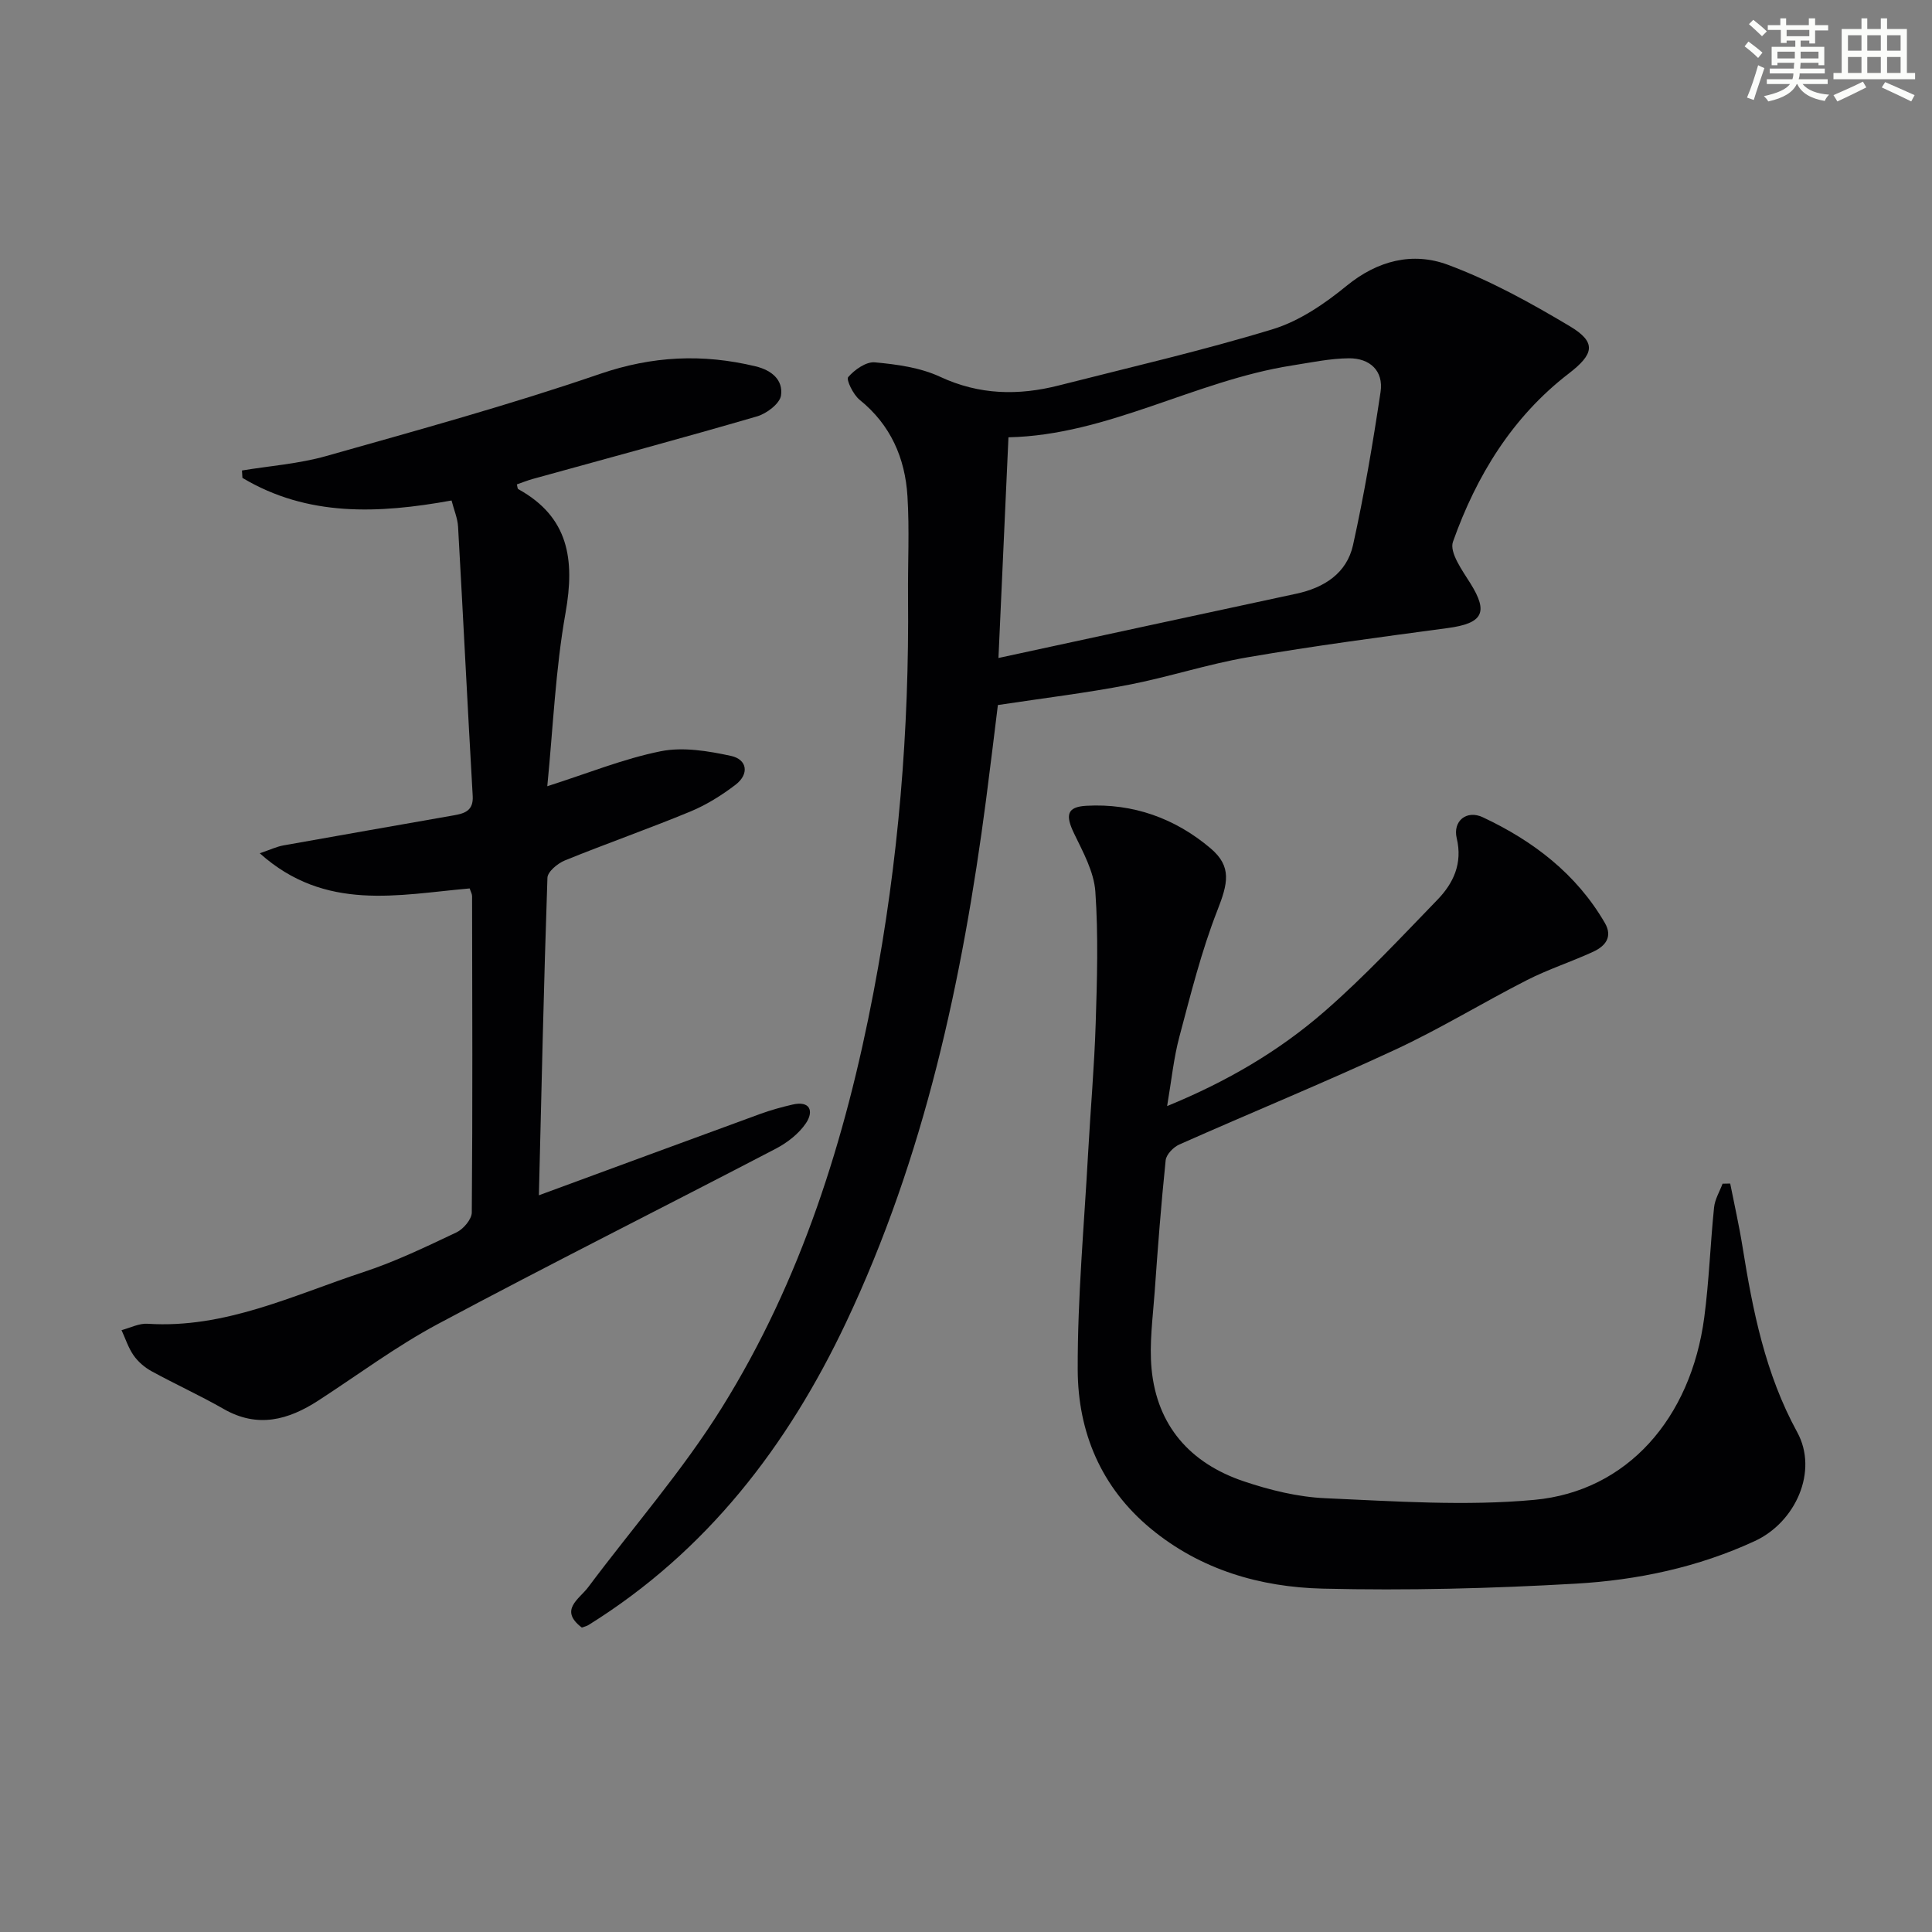 <svg enable-background="new 0 0 400 400" viewBox="0 0 400 400" xmlns="http://www.w3.org/2000/svg"><rect x="0" y="0" width="400" height="400" fill="#808080" stroke="none"/><g fill="#010103"><path d="m120.46 336.97c-4.8-3.64-.52-5.89 1.32-8.36 9.24-12.36 19.51-24.08 27.64-37.12 16.45-26.38 25.64-55.7 31.44-86.09 5.16-27.02 7.4-54.31 7.14-81.81-.06-6.96.31-13.93-.12-20.86-.49-7.9-3.48-14.77-9.9-19.95-1.32-1.06-2.83-4.18-2.37-4.71 1.33-1.53 3.71-3.22 5.52-3.05 4.58.42 9.41 1.08 13.51 2.99 8.14 3.79 16.24 3.92 24.63 1.78 14.78-3.77 29.68-7.19 44.26-11.64 5.52-1.69 10.74-5.27 15.29-8.99 6.44-5.26 13.69-7.03 20.92-4.35 8.79 3.26 17.16 7.89 25.24 12.71 5.68 3.38 5 5.82-.19 9.82-11.68 8.98-19.13 21.18-23.97 34.83-.78 2.2 1.95 5.96 3.63 8.64 3.75 6.01 2.57 8.25-4.76 9.23-13.81 1.85-27.64 3.68-41.37 6.04-8.32 1.43-16.41 4.11-24.7 5.71-8.69 1.68-17.49 2.74-27.02 4.18-.69 5.57-1.53 12.61-2.45 19.64-4.9 37.35-12.76 73.92-28.99 108.21-12.12 25.61-28.85 47.37-53.25 62.58-.4.27-.9.37-1.45.57zm86.26-200.74c21.21-4.58 41.43-8.97 61.67-13.31 5.78-1.24 10.44-4.23 11.74-10.07 2.32-10.47 4.11-21.08 5.7-31.7.66-4.42-2.27-7-6.54-6.97-3.94.03-7.88.88-11.8 1.49-20.11 3.15-38.15 14.43-58.7 14.87-.68 15-1.35 29.79-2.07 45.69z"/><path d="m241.64 229c12.44-5.09 23.17-11.4 32.57-19.58 8.26-7.19 15.77-15.26 23.4-23.14 3.33-3.44 5.23-7.54 3.99-12.73-.85-3.53 2.01-5.94 5.41-4.34 10.41 4.89 19.34 11.69 25.25 21.86 1.71 2.93.07 4.83-2.41 5.98-4.52 2.08-9.29 3.62-13.71 5.87-9.18 4.68-18 10.1-27.33 14.43-14.74 6.85-29.79 13.01-44.65 19.61-1.22.54-2.69 2.06-2.82 3.25-.94 9.08-1.64 18.2-2.28 27.31-.38 5.29-1.13 10.66-.64 15.89 1.12 11.8 8.03 19.54 19.03 23.26 5.44 1.84 11.25 3.27 16.95 3.52 14.41.63 28.97 1.66 43.26.34 19.22-1.77 32.42-16.87 35.19-37.78 1-7.55 1.25-15.19 2.03-22.77.17-1.68 1.15-3.27 1.76-4.91.53-.01 1.06-.02 1.58-.03.86 4.36 1.85 8.7 2.55 13.08 2.13 13.29 4.71 26.32 11.33 38.41 4.4 8.05-.33 18.61-8.77 22.52-11.77 5.45-24.34 8.1-37.1 8.83-17.42 1-34.92 1.45-52.36 1.03-12.93-.31-25.3-3.89-35.61-12.42-10.3-8.52-15.09-20-15.13-32.9-.05-14.93 1.33-29.87 2.15-44.81.49-8.96 1.29-17.91 1.57-26.88.29-9.1.56-18.25-.07-27.31-.29-4.09-2.53-8.15-4.38-11.98-1.86-3.83-1.54-5.55 2.49-5.78 9.71-.55 18.44 2.61 25.75 8.81 4.47 3.79 3.58 7.29 1.39 12.88-3.3 8.43-5.5 17.31-7.84 26.08-1.19 4.43-1.64 9.06-2.55 14.4z"/><path d="m113.31 162.78c8.35-2.66 15.77-5.69 23.48-7.24 4.62-.93 9.82-.06 14.55.96 3.39.74 3.82 3.77.95 5.97-2.87 2.19-6.03 4.17-9.36 5.55-8.58 3.55-17.36 6.62-25.97 10.12-1.5.61-3.58 2.33-3.62 3.6-.75 21.88-1.23 43.77-1.77 65.73 15.03-5.53 30.42-11.21 45.82-16.84 2.16-.79 4.41-1.41 6.65-1.93 3.76-.88 4.45 1.41 2.84 3.82-1.47 2.2-3.89 4.07-6.29 5.32-23.28 12.14-46.77 23.9-69.93 36.28-8.61 4.6-16.52 10.51-24.74 15.84-6.23 4.04-12.57 5.78-19.6 1.76-4.89-2.8-10.05-5.14-14.99-7.85-1.41-.78-2.76-1.95-3.68-3.27-1.09-1.56-1.68-3.46-2.49-5.21 1.8-.47 3.64-1.44 5.4-1.32 16.03 1.04 30.14-5.91 44.72-10.71 6.6-2.17 12.93-5.23 19.23-8.21 1.43-.68 3.16-2.71 3.17-4.13.18-21.82.1-43.65.06-65.47 0-.47-.28-.93-.5-1.61-14.71 1.28-29.86 4.91-43.46-7.28 2.11-.71 3.47-1.37 4.91-1.63 11.74-2.11 23.5-4.14 35.25-6.22 2.2-.39 4.1-.92 3.93-3.99-1.07-18.58-1.98-37.17-3.03-55.76-.1-1.76-.85-3.48-1.35-5.44-15.14 2.74-29.79 3.4-43.3-4.68-.03-.51-.06-1.02-.09-1.53 5.81-.96 11.77-1.39 17.4-2.98 18.98-5.37 38.03-10.6 56.67-17 10.89-3.74 21.3-4.22 32.24-1.59 3.42.82 5.75 2.86 5.29 6.04-.25 1.68-2.96 3.74-4.94 4.32-15.43 4.5-30.96 8.67-46.46 12.96-1.11.31-2.19.75-3.29 1.13.12.42.11.88.31.99 10.46 5.78 11.71 14.6 9.78 25.54-2.09 11.7-2.58 23.69-3.79 35.96z"/></g><path d="m361.2 9.6.8-1c.9.7 1.9 1.4 2.9 2.3l-.9 1.1c-1-1-2-1.8-2.8-2.4zm.5 10.6c.9-2.1 1.6-4.3 2.3-6.7.4.2.8.4 1.3.6-.7 2.1-1.5 4.3-2.2 6.6zm.4-15.2.9-.9c1 .8 2 1.6 2.8 2.4l-1 1c-.9-.9-1.8-1.7-2.7-2.5zm12.5-1.2h1.2v1.4h2.7v1.1h-2.7v2.7h-1.2v-.6h-1.8v1.3h4.9v3.8h-1.2v-.5h-3.7c0 .4-.1.9-.1 1.2h5.1v1h-5.2c0 .5-.1.9-.2 1.2h6v1h-5.2c1.1 1.3 2.9 2 5.5 2.2-.4.4-.7.8-.9 1.3-2.9-.5-4.8-1.6-5.7-3.5h-.1c-.8 1.7-2.7 2.9-5.9 3.6-.2-.4-.6-.8-.9-1.1 2.8-.6 4.6-1.4 5.4-2.5h-4.8v-1h5.3c.1-.3.2-.7.2-1.2h-4.9v-1h5c0-.4 0-.8.1-1.2h-3.5v.5h-1.2v-3.8h4.9v-1.3h-1.8v.5h-1.2v-2.7h-2.7v-1h2.6v-1.4h1.2v1.4h4.7v-1.4zm-6.6 8.3h3.6c0-.4 0-.9 0-1.4h-3.6zm1.9-4.6h4.7v-1.3h-4.7zm6.6 3.2h-3.7v1.4h3.7z" fill="#fbfcfa"/><path d="m385.3 3.8h1.3v2.2h2.8v-2.2h1.3v2.2h4.1v9.1h1.7v1.3h-16.9v-1.3h1.7v-9.1h4.1v-2.2zm.4 13.1.7 1.2c-1.8.9-3.8 1.9-6 2.9-.2-.4-.5-.8-.8-1.3 2.3-1 4.3-1.9 6.1-2.8zm-3.1-6.4h2.8v-3.2h-2.8zm0 4.6h2.8v-3.3h-2.8zm4-4.6h2.8v-3.2h-2.8zm0 4.6h2.8v-3.3h-2.8zm3.7 1.9c2.1.9 4.1 1.8 6.1 2.7l-.7 1.3c-2.2-1.1-4.2-2-6.1-2.9zm3.2-9.7h-2.8v3.2h2.8zm-2.8 7.8h2.8v-3.3h-2.8z" fill="#fbfcfa"/></svg>

